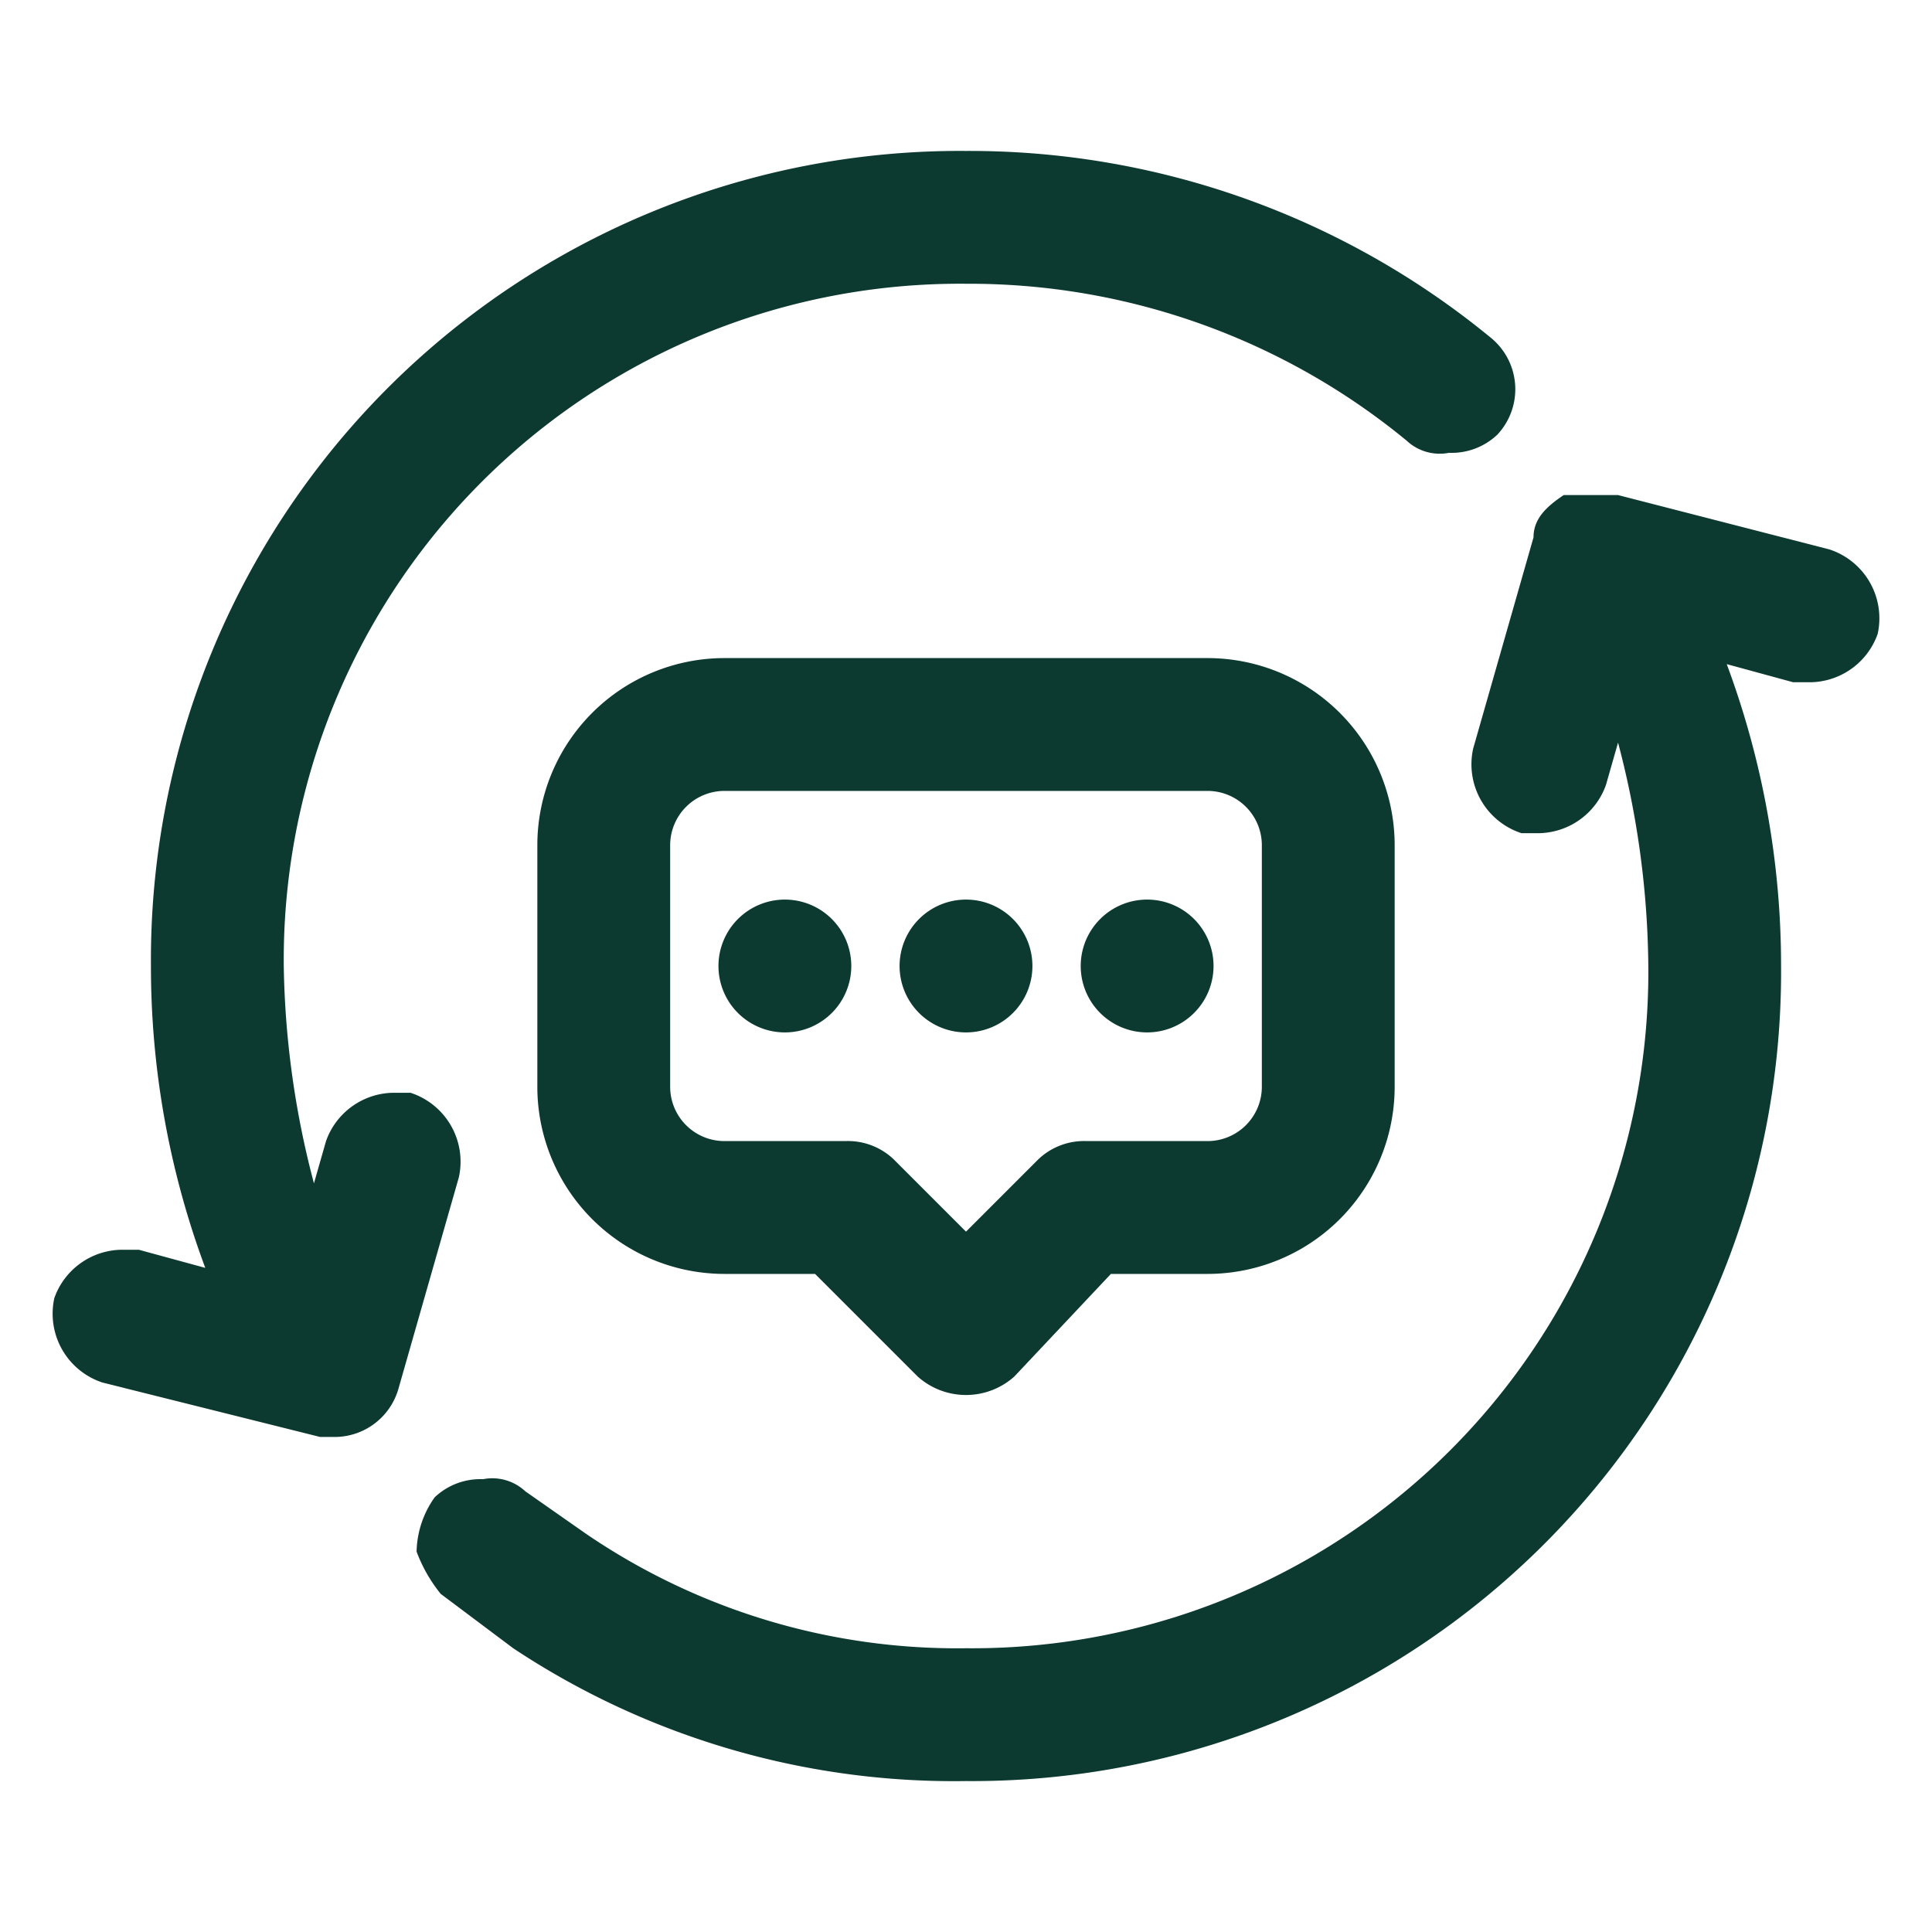 <svg xmlns="http://www.w3.org/2000/svg" viewBox="0 0 32 32"><path d="M16,17.1A1.1,1.1,0,1,0,14.9,16,1.1,1.1,0,0,0,16,17.1Z" style="fill:#0c3a30"/><path d="M19,17.1A1.1,1.1,0,1,0,17.9,16,1.1,1.1,0,0,0,19,17.1Z" style="fill:#0c3a30"/><path d="M6.8,18.1H6.5a1.2,1.2,0,0,0-1.1.8l-.2.7A14.9,14.9,0,0,1,4.7,16,11.2,11.2,0,0,1,16,4.7a11.4,11.4,0,0,1,7.3,2.6.8.8,0,0,0,.7.2,1.1,1.1,0,0,0,.8-.3,1.1,1.1,0,0,0-.1-1.6A13.6,13.6,0,0,0,16,2.5,13.4,13.4,0,0,0,2.5,16a14.3,14.3,0,0,0,.9,5l-1.1-.3H2a1.2,1.2,0,0,0-1.1.8,1.2,1.2,0,0,0,.8,1.4l3.6.9h.2A1.1,1.1,0,0,0,6.6,23l1-3.5A1.2,1.2,0,0,0,6.8,18.1Z" style="fill:#0c3a30"/><path d="M12,10.9A3.1,3.1,0,0,0,8.9,14v4A3.1,3.1,0,0,0,12,21.1h1.5l1.7,1.7a1.2,1.2,0,0,0,1.6,0l1.6-1.7H20A3.1,3.1,0,0,0,23.1,18V14A3.1,3.1,0,0,0,20,10.9ZM11.1,14a.9.9,0,0,1,.9-.9h8a.9.9,0,0,1,.9.9v4a.9.9,0,0,1-.9.9H18a1.1,1.1,0,0,0-.8.3L16,20.4l-1.2-1.2a1.1,1.1,0,0,0-.8-.3H12a.9.9,0,0,1-.9-.9Z" style="fill:#0c3a30"/><path d="M30.3,9.1l-3.5-.9h-.9c-.3.2-.5.4-.5.7l-1,3.5a1.2,1.2,0,0,0,.8,1.4h.3a1.2,1.2,0,0,0,1.1-.8l.2-.7a14.9,14.9,0,0,1,.5,3.6A11.2,11.2,0,0,1,16,27.3a10.9,10.9,0,0,1-6.3-1.9l-1-.7a.8.8,0,0,0-.7-.2,1.1,1.1,0,0,0-.8.3,1.6,1.6,0,0,0-.3.9,2.5,2.5,0,0,0,.4.7l1.2.9A13.2,13.2,0,0,0,16,29.5,13.4,13.4,0,0,0,29.5,16a14.3,14.3,0,0,0-.9-5l1.1.3H30a1.2,1.2,0,0,0,1.1-.8A1.2,1.2,0,0,0,30.3,9.1Z" style="fill:#0c3a30"/><path d="M13,17.1A1.1,1.1,0,1,0,11.9,16,1.1,1.1,0,0,0,13,17.1Z" style="fill:#0c3a30"/></svg>